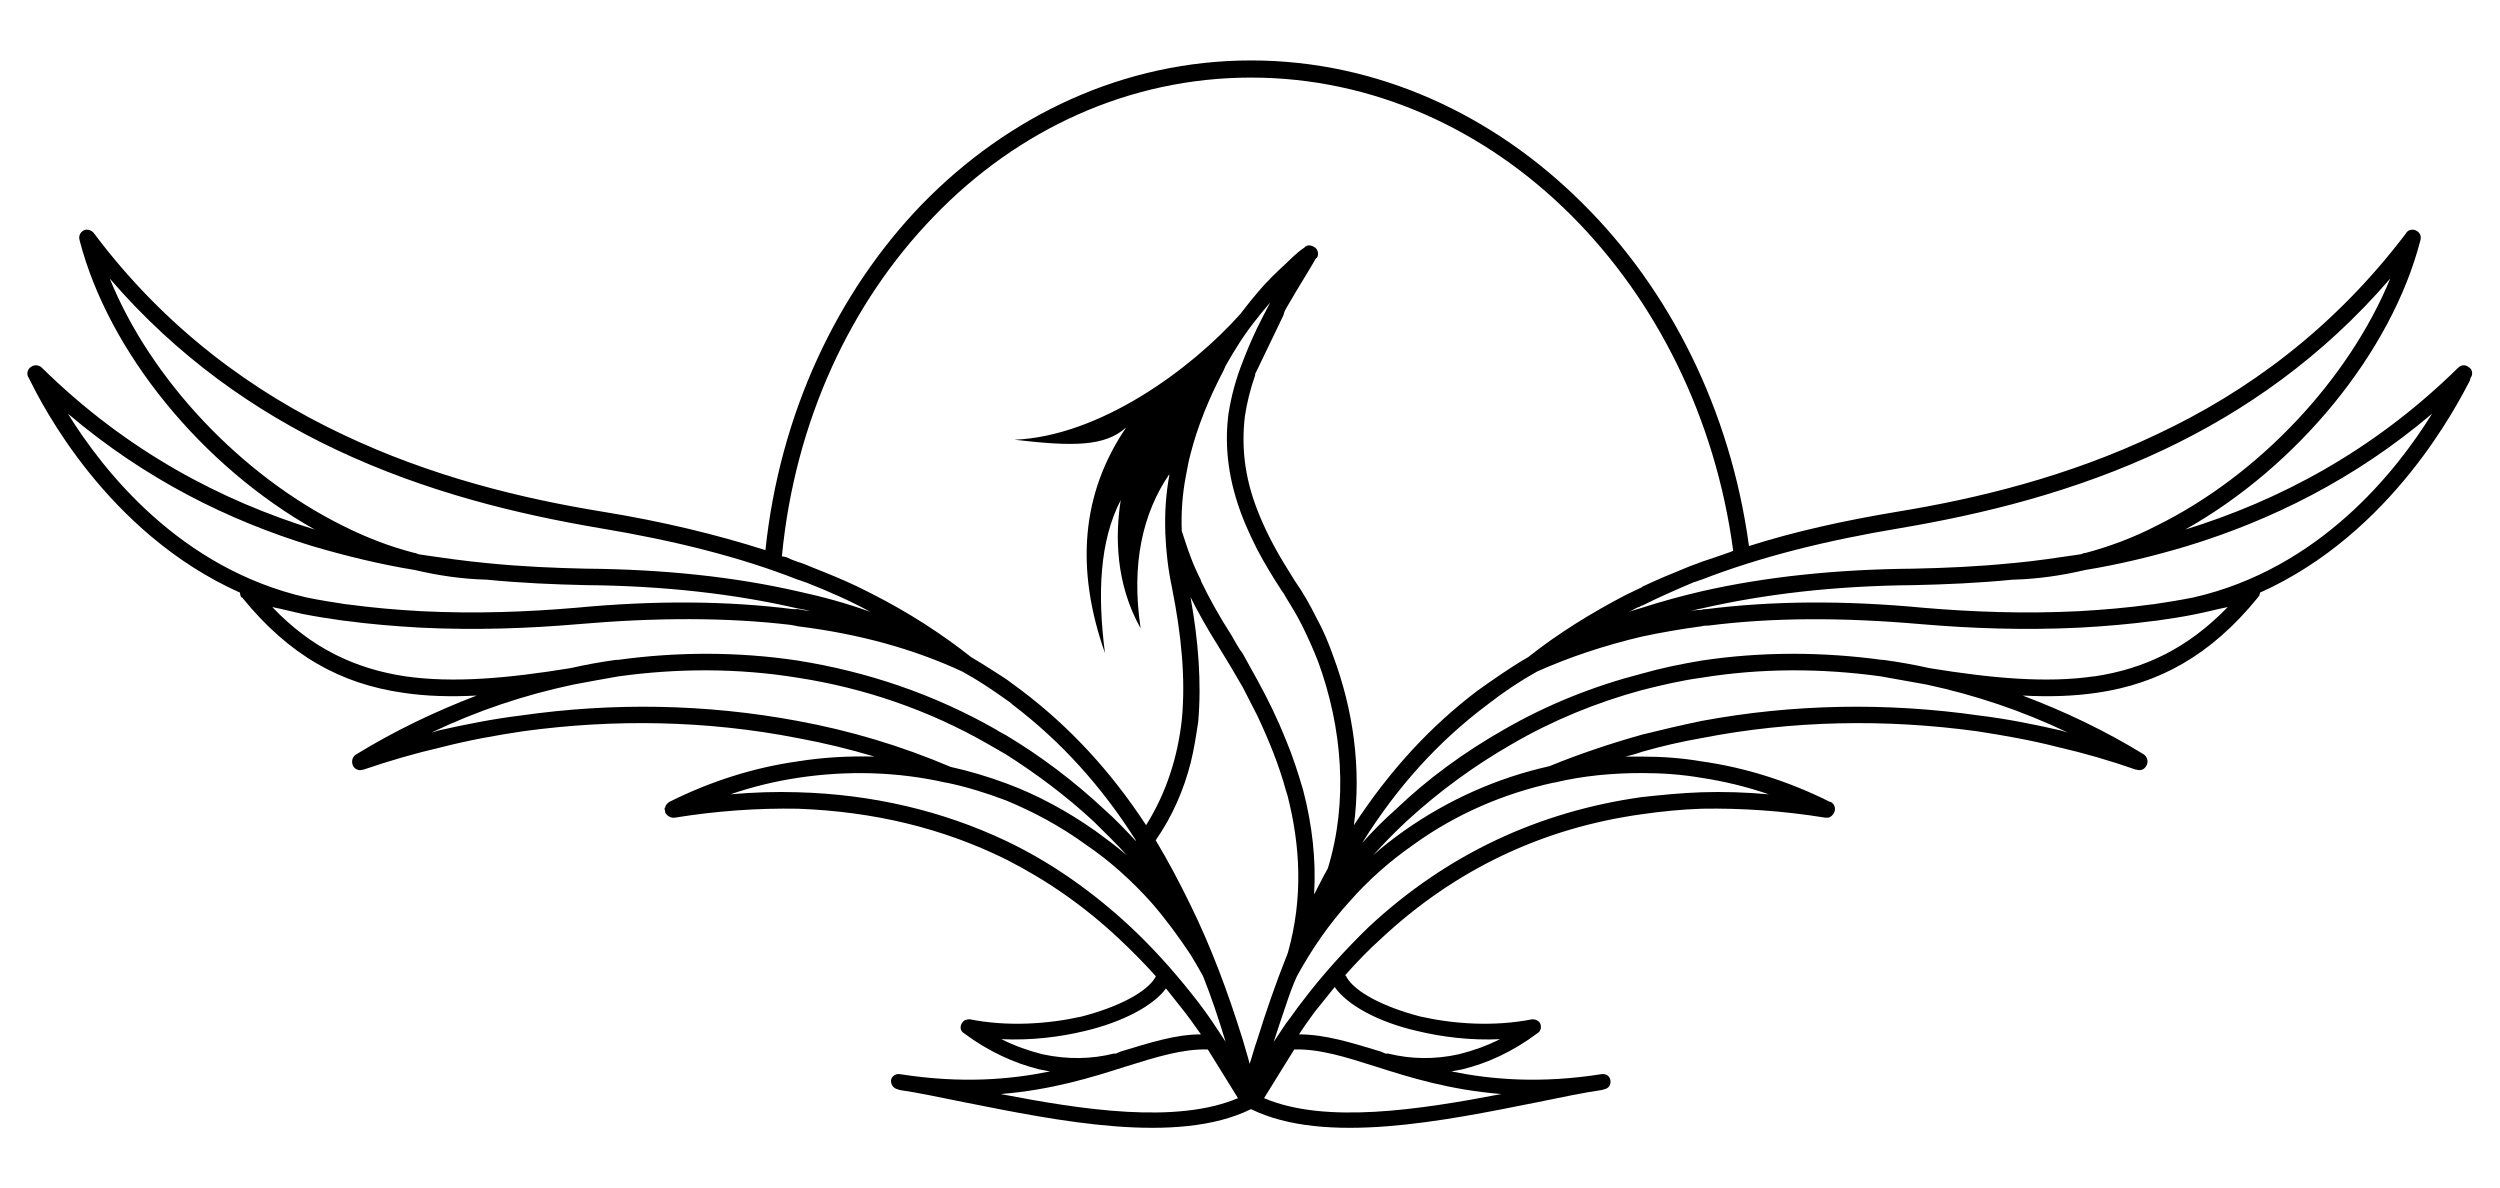 <svg xmlns:xlink="http://www.w3.org/1999/xlink" viewBox="0 0 36.45 17.32" style="shape-rendering:geometricPrecision; text-rendering:geometricPrecision; image-rendering:optimizeQuality; fill-rule:evenodd; clip-rule:evenodd" version="1.1" height="259px" width="545px" xml:space="preserve" xmlns="http://www.w3.org/2000/svg">
 <defs>
  <style type="text/css">
   
    .fil0 {fill:none}
    .fil1 {fill:black;fill-rule:nonzero}
   
  </style>
 </defs>
 <g id="Capa_x0020_1">
  <rect height="17.32" width="36.45" class="fil0"></rect>
  <path d="M17.61 15.3l0.44 0.71c-0.9,0.38 -2.27,0.17 -3.46,-0.06 0.74,-0.06 1.32,-0.24 1.82,-0.4 0.45,-0.14 0.83,-0.26 1.2,-0.25zm7.2 -6.68c-0.3,0.07 -0.59,0.15 -0.87,0.24 -0.07,0.02 -0.13,0.04 -0.19,0.06 0.05,-0.02 0.09,-0.05 0.14,-0.07 0.01,0 0.03,-0.01 0.04,-0.02l0.01 0c0.24,-0.12 0.49,-0.23 0.75,-0.34 0.04,-0.01 0.08,-0.03 0.12,-0.04 0.85,-0.33 1.81,-0.57 2.89,-0.75 1.18,-0.2 2.53,-0.52 3.86,-1.15 1.16,-0.55 2.3,-1.34 3.29,-2.49 -0.6,1.46 -1.91,2.87 -3.42,3.61 -0.33,0.17 -0.68,0.3 -1.02,0.39 -0.02,0 -0.05,0.01 -0.07,0.02 -0.34,0.05 -0.67,0.1 -1,0.13l-0.01 0c-0.49,0.05 -0.97,0.07 -1.43,0.08 -1.14,0.01 -2.17,0.12 -3.09,0.33zm-6.69 -3.35c-0.1,0.25 -0.17,0.51 -0.21,0.77 -0.06,0.48 0,0.97 0.21,1.51 0.06,0.15 0.13,0.3 0.21,0.46 0.1,0.19 0.22,0.39 0.35,0.59l0 0c0.03,0.04 0.05,0.07 0.07,0.11 0.08,0.13 0.16,0.26 0.23,0.4 0.09,0.18 0.17,0.36 0.24,0.54 0.35,0.96 0.44,2.03 0.14,3.01 -0.07,0.12 -0.13,0.25 -0.2,0.38 0.03,-0.52 -0.03,-1.02 -0.16,-1.52 -0.07,-0.24 -0.15,-0.49 -0.25,-0.73 -0.12,-0.3 -0.26,-0.59 -0.42,-0.88 -0.07,-0.13 -0.14,-0.25 -0.21,-0.38 -0.06,-0.08 -0.11,-0.17 -0.16,-0.26 -0.18,-0.28 -0.33,-0.55 -0.45,-0.8l0 -0.01c-0.06,-0.12 -0.11,-0.23 -0.15,-0.34 -0.05,-0.13 -0.09,-0.26 -0.13,-0.38 -0.01,-0.28 0.01,-0.54 0.06,-0.8 0.02,-0.11 0.04,-0.22 0.07,-0.33l0 0c0.1,-0.39 0.26,-0.79 0.48,-1.21 0.01,-0.02 0.01,-0.03 0.02,-0.04 0,-0.01 0,-0.01 0,-0.01 0.14,-0.25 0.29,-0.49 0.47,-0.71 0.06,-0.08 0.13,-0.16 0.19,-0.23 -0.07,0.13 -0.13,0.25 -0.19,0.37 -0.08,0.17 -0.15,0.33 -0.21,0.49zm0.63 6.26c0.01,0.02 0.01,0.04 0.02,0.06 0.19,0.74 0.23,1.5 0.01,2.29 -0.01,0.03 -0.02,0.06 -0.03,0.08 -0.15,0.38 -0.29,0.78 -0.42,1.2 -0.04,0.11 -0.07,0.23 -0.11,0.35l0 0 0 0c-0.03,-0.12 -0.07,-0.24 -0.1,-0.35 -0.22,-0.71 -0.47,-1.37 -0.76,-1.96 -0.16,-0.33 -0.33,-0.65 -0.51,-0.95 0.25,-0.36 0.41,-0.74 0.51,-1.13 0.05,-0.2 0.08,-0.4 0.11,-0.6 0.05,-0.58 0,-1.19 -0.11,-1.8l0 -0.02 0 0.01c0.11,0.22 0.24,0.45 0.39,0.69 0.13,0.21 0.25,0.41 0.37,0.62 0.07,0.14 0.14,0.27 0.21,0.41 0.17,0.36 0.32,0.73 0.42,1.1zm0 3.12c0.05,-0.15 0.1,-0.29 0.16,-0.42 0.22,-0.4 0.47,-0.76 0.76,-1.08 0.28,-0.32 0.6,-0.6 0.93,-0.83 0.62,-0.45 1.32,-0.75 2.05,-0.91 0,0 0,0 0.01,0 0.42,-0.1 0.84,-0.14 1.28,-0.14 0.29,0 0.58,0.02 0.87,0.07 0.33,0.05 0.66,0.13 0.98,0.24 -0.33,-0.03 -0.66,-0.04 -0.98,-0.03 -0.3,0.01 -0.59,0.04 -0.87,0.07 -1.5,0.21 -2.84,0.83 -3.98,1.89 -0.34,0.33 -0.67,0.69 -0.98,1.1 -0.08,0.1 -0.15,0.21 -0.23,0.31 -0.06,0.09 -0.12,0.18 -0.18,0.27 0.06,-0.18 0.12,-0.37 0.18,-0.54zm-0.51 1.52c1.08,0.53 2.82,0.17 4.17,-0.1 0.35,-0.07 0.67,-0.14 0.95,-0.18l0.03 -0.01c0.06,-0.01 0.1,-0.06 0.09,-0.13 -0.01,-0.06 -0.06,-0.1 -0.13,-0.09 -0.89,0.14 -1.6,0.08 -2.19,-0.04 0.06,-0.01 0.11,-0.02 0.16,-0.03 0.37,-0.09 0.74,-0.26 1.1,-0.53 0.05,-0.03 0.06,-0.1 0.03,-0.15 -0.03,-0.04 -0.07,-0.05 -0.11,-0.05 -0.56,0.11 -1.14,0.07 -1.63,-0.04 -0.54,-0.14 -0.96,-0.36 -1.08,-0.58 0,-0.01 -0.01,-0.02 -0.02,-0.02 0.17,-0.19 0.34,-0.37 0.52,-0.53 1.09,-1.02 2.37,-1.62 3.81,-1.82 0.28,-0.04 0.57,-0.07 0.87,-0.08 0.58,-0.01 1.18,0.03 1.8,0.13 0.02,0 0.03,0 0.05,0l0 0c0.03,-0.01 0.06,-0.03 0.08,-0.07 0.03,-0.06 0.01,-0.13 -0.05,-0.16l0 0 0 0 0 0 -0.01 0c-0.6,-0.3 -1.23,-0.5 -1.87,-0.59 -0.29,-0.05 -0.58,-0.07 -0.87,-0.07 -0.08,0 -0.16,0 -0.24,0 0.08,-0.02 0.16,-0.04 0.24,-0.07 0.28,-0.08 0.58,-0.15 0.87,-0.2 1.33,-0.26 2.69,-0.28 4.01,-0.1 0.39,0.06 0.79,0.13 1.18,0.23 0.39,0.09 0.77,0.2 1.14,0.33l0.01 0 0 0c0.06,0.02 0.11,0 0.14,-0.05 0.04,-0.06 0.02,-0.13 -0.03,-0.17 -0.57,-0.35 -1.16,-0.63 -1.77,-0.86 0.38,0.02 0.74,0.01 1.08,-0.04l0 0c0.9,-0.13 1.66,-0.54 2.35,-1.39l0 0 0 0 0 0c0,0 0.01,-0.01 0.01,-0.01l0 0 0 0 0 0c0,0 0,-0.01 0,-0.01l0.01 0 0 0c0,-0.02 0.01,-0.03 0.01,-0.05 1.94,-0.87 2.89,-2.77 3.06,-3.09l0.01 -0.04c0.04,-0.05 0.03,-0.13 -0.03,-0.16 -0.05,-0.04 -0.11,-0.03 -0.15,0.01 -1.24,1.22 -2.62,1.94 -3.98,2.36 1.64,-0.92 3.01,-2.59 3.43,-4.22 0.02,-0.07 -0.02,-0.13 -0.09,-0.15 -0.05,-0.01 -0.1,0.01 -0.12,0.05 -1.06,1.4 -2.33,2.32 -3.63,2.93 -1.3,0.62 -2.63,0.94 -3.79,1.13 -0.78,0.13 -1.5,0.29 -2.16,0.5 -0.27,-1.99 -1.16,-3.74 -2.42,-4.99 -1.3,-1.3 -3,-2.09 -4.84,-2.09 -1.85,0 -3.54,0.8 -4.81,2.11 -1.22,1.27 -2.06,3.03 -2.27,5.03 -0.72,-0.23 -1.51,-0.42 -2.37,-0.56 -1.17,-0.19 -2.5,-0.51 -3.8,-1.13 -1.29,-0.61 -2.57,-1.53 -3.62,-2.93 -0.03,-0.04 -0.08,-0.06 -0.13,-0.05 -0.06,0.02 -0.1,0.08 -0.08,0.15 0.42,1.63 1.79,3.3 3.43,4.22 -1.36,-0.42 -2.74,-1.14 -3.98,-2.36 -0.04,-0.04 -0.11,-0.05 -0.16,-0.01 -0.05,0.03 -0.07,0.11 -0.03,0.16l0.02 0.04c0.16,0.32 1.11,2.22 3.06,3.09 0,0.02 0,0.03 0.01,0.05l0 0 0 0 0 0.01 0.01 0 0 0 0 0c0,0 0,0.01 0,0.01l0 0 0.01 0 0 0c0.69,0.85 1.44,1.26 2.35,1.39l0 0c0.33,0.05 0.69,0.06 1.07,0.04 -0.6,0.23 -1.19,0.51 -1.76,0.86 -0.06,0.04 -0.07,0.11 -0.04,0.17 0.03,0.05 0.09,0.07 0.14,0.05l0 0 0.01 0c0.38,-0.13 0.76,-0.24 1.15,-0.33 0.39,-0.1 0.78,-0.17 1.18,-0.23 1.32,-0.18 2.67,-0.16 4,0.1 0.38,0.07 0.75,0.16 1.12,0.27 -0.37,-0.01 -0.75,0.01 -1.12,0.07 -0.64,0.09 -1.27,0.29 -1.87,0.59 -0.03,0.02 -0.06,0.05 -0.06,0.08l0 0 0 0 -0.01 0.01 0 0 0 0 0 0c0,0.01 0,0.01 0,0.01l0 0c0,0.02 0.01,0.04 0.01,0.06 0.03,0.05 0.09,0.08 0.14,0.07 0.62,-0.1 1.22,-0.14 1.79,-0.13 1.1,0.04 2.11,0.28 3.04,0.74 0.59,0.3 1.14,0.68 1.65,1.16 0.18,0.17 0.36,0.35 0.53,0.54l0 0.01c-0.12,0.22 -0.54,0.44 -1.08,0.58 -0.49,0.11 -1.08,0.15 -1.63,0.04 -0.04,0 -0.09,0.01 -0.11,0.05 -0.04,0.05 -0.03,0.12 0.02,0.15 0.36,0.27 0.74,0.44 1.1,0.53 0.06,0.01 0.11,0.02 0.16,0.03 -0.59,0.12 -1.29,0.18 -2.19,0.04 -0.06,-0.01 -0.12,0.03 -0.13,0.09 0,0.07 0.04,0.12 0.1,0.13l0.02 0.01c0.28,0.04 0.6,0.11 0.95,0.18 1.36,0.27 3.1,0.63 4.18,0.1zm-6.84 -8.06c0.19,-1.98 1.01,-3.71 2.21,-4.95 1.22,-1.27 2.85,-2.03 4.63,-2.03 1.77,0 3.41,0.75 4.67,2.01 1.23,1.23 2.1,2.94 2.36,4.89l-0.05 0.02 -0.23 0.08c-0.06,0.02 -0.12,0.04 -0.18,0.06 -0.07,0.03 -0.14,0.05 -0.21,0.08 -0.22,0.09 -0.44,0.18 -0.65,0.28l-0.01 0.01 -0.23 0.11c-0.52,0.27 -1,0.57 -1.43,0.91 -0.26,0.15 -0.5,0.32 -0.74,0.49 -0.7,0.53 -1.29,1.18 -1.8,1.96 0.11,-0.83 -0.01,-1.68 -0.3,-2.46 -0.07,-0.2 -0.15,-0.39 -0.25,-0.57 -0.09,-0.18 -0.19,-0.36 -0.31,-0.53l0 0 0 0c-0.04,-0.07 -0.09,-0.14 -0.13,-0.21 -0.18,-0.29 -0.32,-0.57 -0.42,-0.83 -0.19,-0.49 -0.23,-0.93 -0.18,-1.36 0.03,-0.2 0.08,-0.4 0.15,-0.6l0 -0.02 0.03 -0.06 0.38 -0.79c0.01,-0.04 0.02,-0.07 0.04,-0.1l0.01 -0.02 0 0 0 0 0 0 0.03 -0.05 0 0c0.12,-0.21 0.26,-0.43 0.4,-0.67l0.01 0c0.02,-0.03 0.02,-0.07 0.01,-0.1l0 0 0 0c-0.01,-0.03 -0.03,-0.05 -0.05,-0.06 -0.03,-0.02 -0.07,-0.03 -0.1,-0.02l0 0 0 0 0 0 -0.01 0 0 0 0 0.01 0 0c0,0 -0.01,0 -0.01,0l0 0 0 0c-0.01,0 -0.01,0.01 -0.02,0.01l0 0 0 0 0 0 0 0.01 0 0c-0.03,0.01 -0.13,0.09 -0.27,0.23 -0.12,0.11 -0.27,0.25 -0.42,0.43 -0.07,0.08 -0.14,0.17 -0.21,0.26l0 0 0 0 0 0 -0.03 0.04c-0.73,0.82 -2.06,1.79 -3.3,1.84 0.86,0.1 1.32,0.1 1.63,-0.18 -0.66,0.97 -0.74,2.07 -0.31,3.29 -0.11,-0.86 -0.08,-1.63 0.23,-2.23 -0.08,0.51 -0.08,1.21 0.29,1.87 -0.14,-0.94 0.03,-1.68 0.42,-2.25l-0.01 0.01 0.01 0c-0.05,0.27 -0.07,0.55 -0.06,0.84l0 0.01 0 0c0.01,0.26 0.04,0.53 0.1,0.81 0.13,0.66 0.2,1.3 0.14,1.92 -0.06,0.53 -0.22,1.05 -0.52,1.53 -0.51,-0.78 -1.11,-1.43 -1.81,-1.96 -0.07,-0.05 -0.15,-0.11 -0.23,-0.17 -0.17,-0.11 -0.34,-0.22 -0.51,-0.32 -0.43,-0.34 -0.91,-0.65 -1.44,-0.92l-0.22 -0.11c-0.21,-0.1 -0.43,-0.19 -0.66,-0.28 -0.07,-0.03 -0.14,-0.06 -0.21,-0.08 -0.06,-0.02 -0.11,-0.04 -0.17,-0.07l-0.06 -0.01zm7.47 7.19c0.37,-0.01 0.75,0.11 1.19,0.25 0.5,0.16 1.08,0.34 1.83,0.4 -1.2,0.23 -2.57,0.44 -3.46,0.06l0.44 -0.71zm0.59 -0.91c0.18,0.26 0.63,0.51 1.2,0.64 0.37,0.09 0.79,0.14 1.21,0.12 -0.2,0.1 -0.4,0.17 -0.6,0.22 -0.36,0.08 -0.71,0.07 -1.03,-0.01 -0.01,0 -0.03,0 -0.04,0l-0.07 -0.03c-0.43,-0.13 -0.81,-0.25 -1.19,-0.25 0.07,-0.11 0.15,-0.22 0.23,-0.33 0.1,-0.12 0.19,-0.24 0.29,-0.36zm4.48 -5.11c0.28,-0.06 0.57,-0.11 0.87,-0.15 0.03,-0.01 0.07,-0.01 0.1,-0.01 0.94,-0.12 1.97,-0.12 3.11,-0.02 0.71,0.06 1.48,0.09 2.3,0.05 0.36,-0.02 0.73,-0.05 1.1,-0.1l0.01 0c0.21,-0.03 0.41,-0.06 0.6,-0.1 0.15,-0.03 0.3,-0.07 0.45,-0.1 -0.58,0.6 -1.21,0.9 -1.94,1.01l-0.01 0c-0.69,0.1 -1.48,0.03 -2.4,-0.12 -0.22,-0.05 -0.45,-0.09 -0.67,-0.12l0 0c-0.01,0 -0.01,0 -0.02,0 -0.88,-0.12 -1.77,-0.12 -2.63,0.01 -0.3,0.05 -0.59,0.11 -0.87,0.19 -0.7,0.18 -1.38,0.45 -2.02,0.82 -0.56,0.32 -1.09,0.7 -1.57,1.16 -0.17,0.15 -0.33,0.31 -0.49,0.49 0.51,-0.82 1.12,-1.49 1.83,-2.02 0.23,-0.18 0.47,-0.34 0.72,-0.48 0.47,-0.21 0.98,-0.38 1.53,-0.51zm0 0.78c0.28,-0.07 0.57,-0.14 0.87,-0.18 0.86,-0.14 1.74,-0.14 2.61,-0.02 0.23,0.04 0.45,0.08 0.67,0.12 0.7,0.15 1.39,0.38 2.06,0.7 -0.03,-0.01 -0.07,-0.02 -0.1,-0.03 -0.39,-0.09 -0.79,-0.17 -1.2,-0.22 -1.33,-0.19 -2.7,-0.17 -4.04,0.08 -0.29,0.06 -0.59,0.13 -0.87,0.2 -0.46,0.13 -0.91,0.28 -1.35,0.46 -0.76,0.17 -1.48,0.49 -2.13,0.95 -0.15,0.11 -0.3,0.22 -0.44,0.35 0.16,-0.18 0.32,-0.34 0.49,-0.5 0.48,-0.44 0.99,-0.81 1.53,-1.12 0.6,-0.35 1.24,-0.61 1.9,-0.79zm0.87 -1.17c-0.06,0 -0.12,0.01 -0.18,0.02 0.06,-0.01 0.12,-0.03 0.18,-0.04 0.92,-0.21 1.94,-0.33 3.1,-0.34 0.45,-0.01 0.94,-0.03 1.44,-0.08l0.02 0c0.34,-0.01 0.69,-0.06 1.03,-0.14 0.49,-0.08 0.99,-0.2 1.49,-0.35 1.21,-0.37 2.44,-0.97 3.57,-1.93 -0.52,0.84 -1.64,2.26 -3.48,2.68 -0.2,0.04 -0.39,0.07 -0.59,0.1l0 0 -0.01 0c-0.36,0.05 -0.72,0.08 -1.07,0.1 -0.8,0.04 -1.57,0.01 -2.27,-0.05 -1.16,-0.11 -2.21,-0.1 -3.16,0.02 -0.02,0 -0.05,0 -0.07,0.01zm-7.3 6.19c-0.37,0 -0.74,0.12 -1.17,0.25l-0.07 0.03c-0.01,0 -0.02,0 -0.03,0 -0.32,0.08 -0.67,0.09 -1.04,0.01 -0.2,-0.05 -0.4,-0.12 -0.6,-0.22 0.43,0.02 0.85,-0.03 1.22,-0.12 0.55,-0.13 1,-0.37 1.18,-0.62 0.09,0.11 0.18,0.23 0.27,0.34 0.03,0.04 0.06,0.08 0.09,0.12 0.05,0.07 0.1,0.14 0.15,0.21zm-0.15 -1.16c0.06,0.1 0.12,0.2 0.18,0.31 0.12,0.3 0.23,0.63 0.33,0.96 -0.13,-0.2 -0.26,-0.4 -0.4,-0.58 -0.04,-0.05 -0.07,-0.09 -0.11,-0.14 -0.28,-0.35 -0.57,-0.67 -0.88,-0.96 -0.56,-0.52 -1.16,-0.94 -1.81,-1.25 -0.93,-0.44 -1.95,-0.68 -3.04,-0.71 -0.32,-0.01 -0.64,0 -0.98,0.03 0.32,-0.11 0.65,-0.19 0.98,-0.24 0.72,-0.11 1.46,-0.09 2.16,0.07 0,0 0.01,0 0.01,0 0.29,0.06 0.58,0.15 0.87,0.26 0.41,0.17 0.8,0.38 1.17,0.65 0.34,0.23 0.65,0.51 0.94,0.83 0.21,0.24 0.4,0.5 0.58,0.77zm-2.69 -3.72c0.03,0.02 0.06,0.04 0.09,0.07 0.7,0.53 1.3,1.19 1.8,1.98 0,0.01 0,0.01 0,0.01 -0.15,-0.16 -0.3,-0.32 -0.46,-0.46 -0.45,-0.42 -0.93,-0.78 -1.43,-1.08 -0.05,-0.03 -0.1,-0.05 -0.14,-0.08 -0.91,-0.52 -1.89,-0.85 -2.9,-1.01 -0.86,-0.13 -1.75,-0.13 -2.62,-0.01 -0.01,0 -0.01,0 -0.02,0l-0.01 0c-0.22,0.03 -0.44,0.07 -0.66,0.12 -0.92,0.15 -1.71,0.22 -2.41,0.12l0 0c-0.73,-0.11 -1.37,-0.41 -1.94,-1.01 0.15,0.03 0.3,0.07 0.44,0.1 0.2,0.04 0.4,0.07 0.61,0.1l0.01 0c0.37,0.05 0.74,0.08 1.1,0.1 0.81,0.04 1.59,0.01 2.29,-0.05 1.15,-0.1 2.18,-0.1 3.11,0.01 0.04,0.01 0.07,0.01 0.1,0.02 0.89,0.11 1.69,0.33 2.4,0.66 0.22,0.12 0.43,0.26 0.64,0.41zm0 0.8c0.44,0.28 0.87,0.6 1.27,0.97 0.16,0.16 0.33,0.32 0.49,0.5 -0.15,-0.13 -0.3,-0.24 -0.45,-0.35 -0.41,-0.29 -0.85,-0.53 -1.31,-0.7 -0.27,-0.1 -0.54,-0.18 -0.81,-0.24 -0.73,-0.31 -1.47,-0.53 -2.23,-0.67 -1.34,-0.25 -2.7,-0.27 -4.03,-0.08 -0.41,0.05 -0.81,0.13 -1.21,0.22 -0.03,0.01 -0.06,0.02 -0.1,0.03 0.67,-0.32 1.36,-0.55 2.07,-0.7 0.21,-0.04 0.43,-0.08 0.66,-0.12 0.87,-0.12 1.75,-0.12 2.61,0.02 0.97,0.15 1.91,0.47 2.78,0.97 0.09,0.05 0.17,0.1 0.26,0.15zm-3.04 -2.55c0.04,0.01 0.08,0.03 0.12,0.04 0.33,0.13 0.65,0.27 0.94,0.43 -0.33,-0.12 -0.69,-0.22 -1.06,-0.3 -0.92,-0.21 -1.94,-0.32 -3.09,-0.33 -0.45,-0.01 -0.93,-0.03 -1.43,-0.08l0 0c-0.33,-0.03 -0.67,-0.08 -1.01,-0.13 -0.02,-0.01 -0.04,-0.02 -0.06,-0.02 -0.35,-0.09 -0.69,-0.22 -1.03,-0.39 -1.5,-0.74 -2.82,-2.15 -3.41,-3.61 0.99,1.15 2.13,1.94 3.29,2.49 1.33,0.63 2.68,0.95 3.86,1.15 1.08,0.18 2.04,0.42 2.88,0.75zm0 0.42c0.06,0.01 0.12,0.02 0.18,0.04 -0.06,-0.01 -0.12,-0.02 -0.18,-0.03 -0.02,0 -0.05,0 -0.07,0 -0.95,-0.12 -2,-0.13 -3.16,-0.02 -0.7,0.06 -1.46,0.09 -2.26,0.05 -0.36,-0.02 -0.71,-0.05 -1.08,-0.1l-0.01 0 0 0c-0.19,-0.03 -0.39,-0.06 -0.58,-0.1 -1.84,-0.42 -2.96,-1.84 -3.48,-2.68 1.13,0.96 2.35,1.56 3.56,1.93 0.51,0.15 1.01,0.27 1.5,0.35 0.34,0.08 0.68,0.13 1.03,0.14l0.01 0c0.51,0.05 0.99,0.07 1.45,0.08 1.15,0.01 2.18,0.13 3.09,0.34z" class="fil1"></path>
 </g>
</svg>
